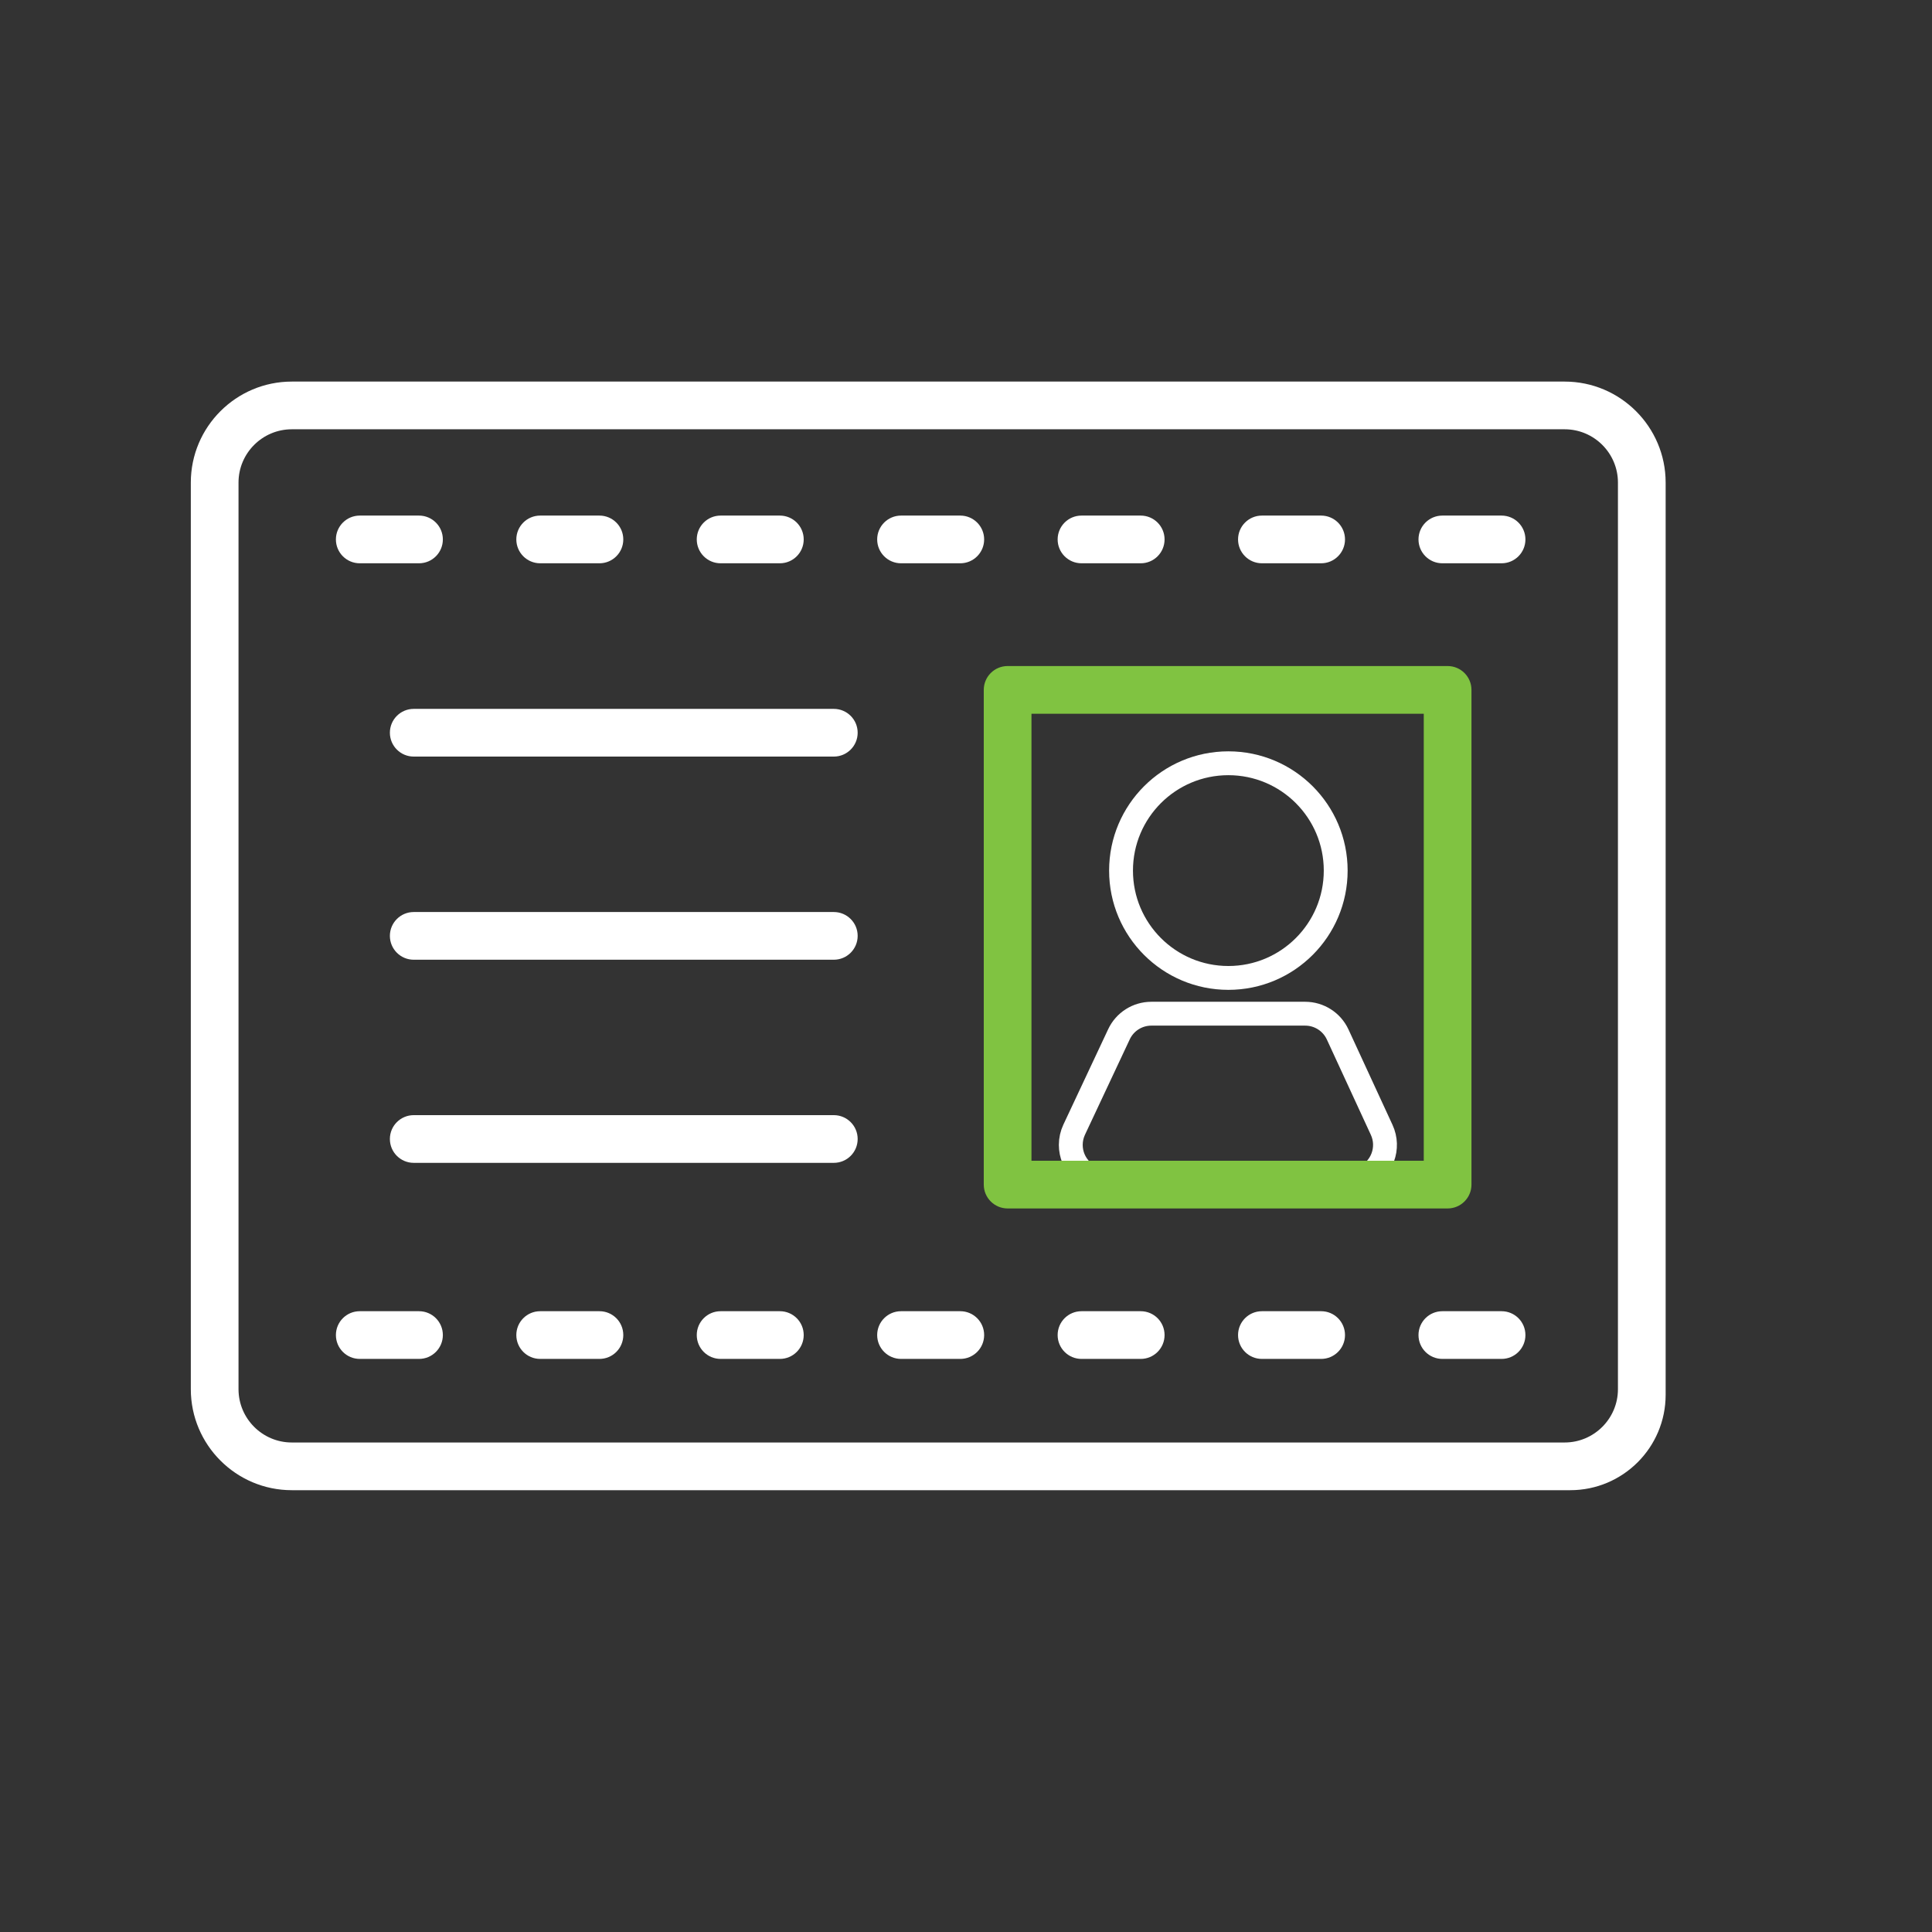 <?xml version="1.0" encoding="UTF-8"?>
<svg width="81px" height="81px" viewBox="0 0 81 81" version="1.1" xmlns="http://www.w3.org/2000/svg" xmlns:xlink="http://www.w3.org/1999/xlink">
    <rect x="0" y="0" width="81" height="81" fill="#333333" stroke="none"/>
    <!-- Generator: Sketch 53.2 (72643) - https://sketchapp.com -->
    <title>licence</title>
    <desc>Created with Sketch.</desc>
    <g id="licence" stroke="none" stroke-width="1" fill="none" fill-rule="evenodd">
        <g id="noun_Boat-License_1704894_FFFFFF" transform="translate(8, 15)">
            <path d="M40.271,27.5 C39.689,27.5 39.16,27.836 38.913,28.363 L37.035,32.363 C36.942,32.562 36.893,32.78 36.893,33 C36.893,33.828 37.565,34.5 38.393,34.5 L48.567,34.5 C48.784,34.5 48.998,34.453 49.195,34.362 C49.947,34.015 50.276,33.124 49.928,32.371 L48.082,28.371 C47.837,27.84 47.305,27.5 46.72,27.5 L40.271,27.5 Z" id="Rectangle" stroke="#FFFFFF"></path>
            <path d="M8.346,15.72 C8.346,16.272 8.793,16.72 9.346,16.72 L26.958,16.72 C27.511,16.72 27.958,16.272 27.958,15.72 C27.958,15.168 27.511,14.72 26.958,14.72 L9.346,14.72 C8.793,14.72 8.346,15.168 8.346,15.72 Z" id="Path" fill="#FFFFFF" fill-rule="nonzero"></path>
            <path d="M26.958,23.237 L9.346,23.237 C8.793,23.237 8.346,23.685 8.346,24.237 C8.346,24.789 8.793,25.237 9.346,25.237 L26.958,25.237 C27.511,25.237 27.958,24.789 27.958,24.237 C27.958,23.685 27.511,23.237 26.958,23.237 Z" id="Path" fill="#FFFFFF" fill-rule="nonzero"></path>
            <path d="M26.958,31.753 L9.346,31.753 C8.793,31.753 8.346,32.201 8.346,32.753 C8.346,33.306 8.793,33.753 9.346,33.753 L26.958,33.753 C27.511,33.753 27.958,33.306 27.958,32.753 C27.958,32.201 27.511,31.753 26.958,31.753 Z" id="Path" fill="#FFFFFF" fill-rule="nonzero"></path>
            <path d="M4.234,47.477 L9.871,47.477 L57.833,47.477 C60.042,47.477 61.833,45.686 61.833,43.477 L61.833,5.232 C61.833,2.897 59.934,0.998 57.599,0.998 L4.234,0.998 C1.899,0.998 0,2.897 0,5.232 L0,43.242 C0,45.577 1.899,47.477 4.234,47.477 Z M2,5.232 C2,4 3.002,2.998 4.234,2.998 L57.599,2.998 C58.831,2.998 59.833,4 59.833,5.232 L59.833,43.242 C59.833,44.474 58.831,45.477 57.599,45.477 L4.234,45.477 C3.002,45.477 2,44.474 2,43.242 L2,5.232 Z" id="Shape" fill="#FFFFFF" fill-rule="nonzero"></path>
            <path d="M54.954,39.973 L52.471,39.973 C51.918,39.973 51.471,40.42 51.471,40.973 C51.471,41.525 51.918,41.973 52.471,41.973 L54.954,41.973 C55.507,41.973 55.954,41.525 55.954,40.973 C55.954,40.42 55.507,39.973 54.954,39.973 Z" id="Path" fill="#FFFFFF" fill-rule="nonzero"></path>
            <path d="M47.39,39.973 L44.906,39.973 C44.354,39.973 43.906,40.42 43.906,40.973 C43.906,41.525 44.354,41.973 44.906,41.973 L47.39,41.973 C47.942,41.973 48.39,41.525 48.39,40.973 C48.39,40.42 47.942,39.973 47.39,39.973 Z" id="Path" fill="#FFFFFF" fill-rule="nonzero"></path>
            <path d="M39.825,39.973 L37.342,39.973 C36.789,39.973 36.342,40.42 36.342,40.973 C36.342,41.525 36.789,41.973 37.342,41.973 L39.825,41.973 C40.378,41.973 40.825,41.525 40.825,40.973 C40.825,40.42 40.378,39.973 39.825,39.973 Z" id="Path" fill="#FFFFFF" fill-rule="nonzero"></path>
            <path d="M29.776,41.973 L32.261,41.973 C32.813,41.973 33.261,41.525 33.261,40.973 C33.261,40.42 32.813,39.973 32.261,39.973 L29.776,39.973 C29.224,39.973 28.776,40.42 28.776,40.973 C28.776,41.525 29.224,41.973 29.776,41.973 Z" id="Path" fill="#FFFFFF" fill-rule="nonzero"></path>
            <path d="M24.696,39.973 L22.212,39.973 C21.659,39.973 21.212,40.42 21.212,40.973 C21.212,41.525 21.659,41.973 22.212,41.973 L24.696,41.973 C25.249,41.973 25.696,41.525 25.696,40.973 C25.696,40.42 25.249,39.973 24.696,39.973 Z" id="Path" fill="#FFFFFF" fill-rule="nonzero"></path>
            <path d="M17.132,39.973 L14.647,39.973 C14.095,39.973 13.647,40.42 13.647,40.973 C13.647,41.525 14.095,41.973 14.647,41.973 L17.132,41.973 C17.685,41.973 18.132,41.525 18.132,40.973 C18.132,40.42 17.685,39.973 17.132,39.973 Z" id="Path" fill="#FFFFFF" fill-rule="nonzero"></path>
            <path d="M7.083,41.973 L9.567,41.973 C10.12,41.973 10.567,41.525 10.567,40.973 C10.567,40.42 10.12,39.973 9.567,39.973 L7.083,39.973 C6.53,39.973 6.083,40.42 6.083,40.973 C6.083,41.525 6.53,41.973 7.083,41.973 Z" id="Path" fill="#FFFFFF" fill-rule="nonzero"></path>
            <path d="M52.471,8.616 L54.954,8.616 C55.507,8.616 55.954,8.168 55.954,7.616 C55.954,7.064 55.507,6.616 54.954,6.616 L52.471,6.616 C51.918,6.616 51.471,7.064 51.471,7.616 C51.471,8.168 51.918,8.616 52.471,8.616 Z" id="Path" fill="#FFFFFF" fill-rule="nonzero"></path>
            <path d="M44.906,8.616 L47.39,8.616 C47.942,8.616 48.39,8.168 48.39,7.616 C48.39,7.064 47.942,6.616 47.39,6.616 L44.906,6.616 C44.354,6.616 43.906,7.064 43.906,7.616 C43.906,8.168 44.354,8.616 44.906,8.616 Z" id="Path" fill="#FFFFFF" fill-rule="nonzero"></path>
            <path d="M37.342,8.616 L39.825,8.616 C40.378,8.616 40.825,8.168 40.825,7.616 C40.825,7.064 40.378,6.616 39.825,6.616 L37.342,6.616 C36.789,6.616 36.342,7.064 36.342,7.616 C36.342,8.168 36.789,8.616 37.342,8.616 Z" id="Path" fill="#FFFFFF" fill-rule="nonzero"></path>
            <path d="M29.776,8.616 L32.261,8.616 C32.813,8.616 33.261,8.168 33.261,7.616 C33.261,7.064 32.813,6.616 32.261,6.616 L29.776,6.616 C29.224,6.616 28.776,7.064 28.776,7.616 C28.776,8.168 29.224,8.616 29.776,8.616 Z" id="Path" fill="#FFFFFF" fill-rule="nonzero"></path>
            <path d="M22.212,8.616 L24.696,8.616 C25.249,8.616 25.696,8.168 25.696,7.616 C25.696,7.064 25.249,6.616 24.696,6.616 L22.212,6.616 C21.659,6.616 21.212,7.064 21.212,7.616 C21.212,8.168 21.659,8.616 22.212,8.616 Z" id="Path" fill="#FFFFFF" fill-rule="nonzero"></path>
            <path d="M14.647,8.616 L17.132,8.616 C17.685,8.616 18.132,8.168 18.132,7.616 C18.132,7.064 17.685,6.616 17.132,6.616 L14.647,6.616 C14.095,6.616 13.647,7.064 13.647,7.616 C13.647,8.168 14.095,8.616 14.647,8.616 Z" id="Path" fill="#FFFFFF" fill-rule="nonzero"></path>
            <path d="M7.083,8.616 L9.567,8.616 C10.12,8.616 10.567,8.168 10.567,7.616 C10.567,7.064 10.12,6.616 9.567,6.616 L7.083,6.616 C6.53,6.616 6.083,7.064 6.083,7.616 C6.083,8.168 6.53,8.616 7.083,8.616 Z" id="Path" fill="#FFFFFF" fill-rule="nonzero"></path>
            <path d="M33.245,34.665 C33.245,35.217 33.692,35.665 34.245,35.665 L52.692,35.665 C53.245,35.665 53.692,35.217 53.692,34.665 L53.692,13.924 C53.692,13.372 53.245,12.924 52.692,12.924 L34.245,12.924 C33.692,12.924 33.245,13.372 33.245,13.924 L33.245,34.665 Z M35.245,14.924 L51.692,14.924 L51.692,33.665 L35.245,33.665 L35.245,14.924 Z" id="Shape" fill="#80C341" fill-rule="nonzero"></path>
            <circle id="Oval" stroke="#FFFFFF" cx="43.5" cy="21.5" r="4.5"></circle>
        </g>
    </g>
</svg>